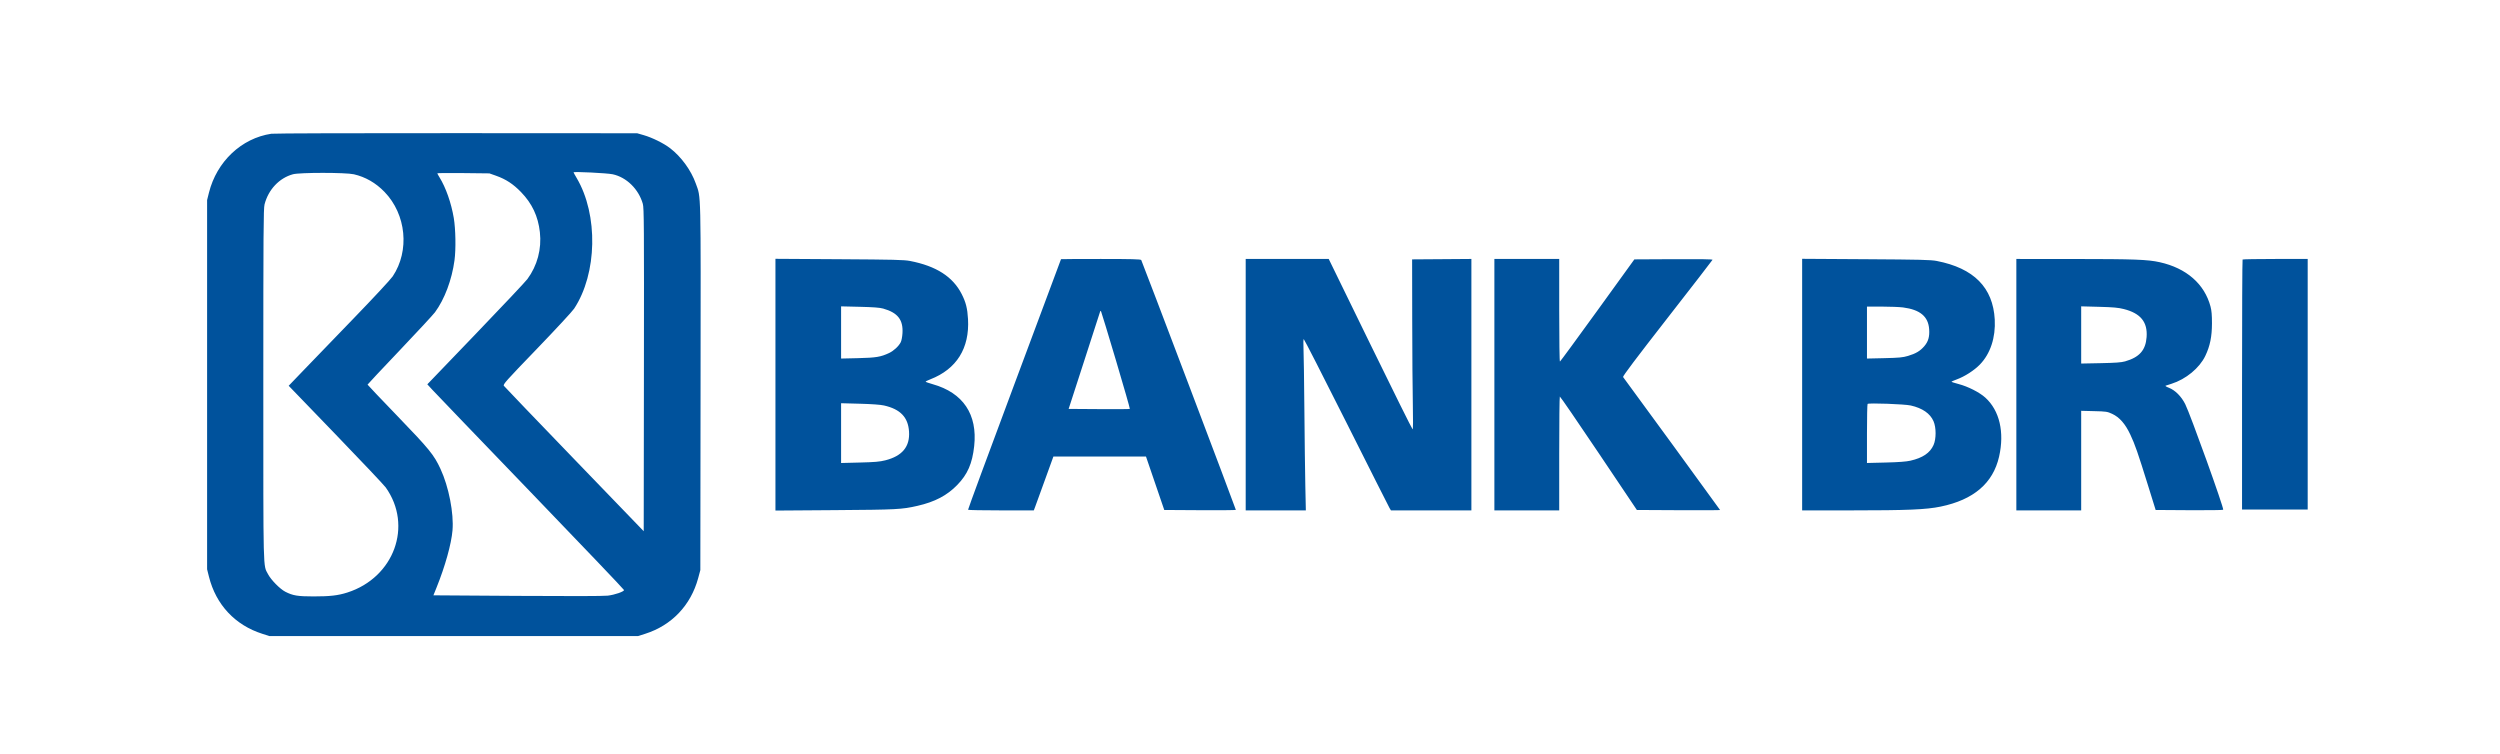 <svg width="169" height="51" viewBox="0 0 169 51" fill="none" xmlns="http://www.w3.org/2000/svg">
<path fill-rule="evenodd" clip-rule="evenodd" d="M18.344 9.041C16.321 9.345 14.652 10.921 14.125 13.024L14 13.525V26.004V38.483L14.126 38.988C14.599 40.875 15.889 42.257 17.729 42.844L18.216 43H30.672H43.127L43.623 42.842C45.41 42.272 46.697 40.919 47.195 39.087L47.343 38.539L47.358 26.174C47.374 12.55 47.395 13.417 47.033 12.399C46.718 11.513 46.051 10.596 45.302 10.02C44.867 9.685 44.09 9.301 43.515 9.136L43.071 9.008L30.866 9.001C24.153 8.996 18.518 9.014 18.344 9.041ZM41.414 11.78C42.352 11.98 43.172 12.784 43.455 13.78C43.534 14.061 43.542 15.167 43.529 25.001L43.515 35.91L38.827 31.05C36.249 28.377 34.105 26.142 34.063 26.083C33.993 25.985 34.167 25.789 36.287 23.59C37.551 22.278 38.687 21.052 38.81 20.866C40.375 18.496 40.453 14.519 38.984 12.037C38.867 11.84 38.772 11.666 38.772 11.65C38.772 11.589 41.04 11.7 41.414 11.78ZM23.92 11.781C24.701 11.96 25.402 12.362 25.992 12.972C27.465 14.493 27.704 16.951 26.548 18.681C26.415 18.881 25.253 20.131 23.897 21.533C22.57 22.905 21.041 24.489 20.5 25.053L19.515 26.078L22.694 29.373C24.442 31.185 25.963 32.794 26.074 32.95C27.92 35.536 26.643 39.039 23.485 40.053C22.851 40.256 22.316 40.318 21.192 40.318C20.123 40.318 19.794 40.263 19.284 40C18.925 39.815 18.321 39.201 18.12 38.817C17.78 38.166 17.8 38.992 17.8 26.004C17.8 15.681 17.811 14.1 17.883 13.819C18.14 12.817 18.877 12.033 19.803 11.78C20.26 11.655 23.37 11.656 23.92 11.781ZM33.529 11.878C34.2 12.116 34.689 12.436 35.221 12.984C35.969 13.755 36.377 14.621 36.496 15.695C36.623 16.831 36.323 17.957 35.65 18.868C35.521 19.043 33.946 20.715 32.151 22.583L28.887 25.98L29.236 26.359C29.427 26.568 32.419 29.682 35.884 33.28C39.349 36.877 42.184 39.85 42.184 39.886C42.184 39.994 41.566 40.208 41.084 40.266C40.799 40.3 38.526 40.306 34.965 40.282L29.299 40.244L29.517 39.702C30.091 38.278 30.511 36.775 30.589 35.857C30.688 34.704 30.337 32.903 29.777 31.698C29.335 30.744 29.025 30.364 26.875 28.135C25.759 26.978 24.846 26.017 24.846 26C24.846 25.983 25.822 24.943 27.015 23.689C28.208 22.435 29.283 21.274 29.405 21.109C30.054 20.228 30.547 18.915 30.725 17.591C30.825 16.851 30.801 15.482 30.676 14.738C30.505 13.722 30.138 12.677 29.71 11.988C29.629 11.857 29.562 11.734 29.562 11.716C29.562 11.697 30.355 11.691 31.323 11.701L33.085 11.721L33.529 11.878ZM52.42 26.005V34.514L56.456 34.485C60.644 34.455 60.959 34.438 62.025 34.194C63.198 33.926 64.019 33.495 64.709 32.785C65.407 32.068 65.727 31.335 65.855 30.156C66.089 28.014 65.106 26.549 63.049 25.971C62.787 25.897 62.572 25.821 62.572 25.801C62.572 25.782 62.716 25.71 62.891 25.642C64.667 24.951 65.548 23.542 65.438 21.572C65.398 20.849 65.292 20.432 65.01 19.878C64.41 18.703 63.289 17.985 61.518 17.641C61.117 17.563 60.4 17.546 56.733 17.523L52.42 17.496V26.005ZM71.725 17.52C71.724 17.528 70.305 21.333 68.571 25.976C66.837 30.619 65.429 34.436 65.441 34.46C65.454 34.483 66.459 34.502 67.675 34.502H69.886L69.976 34.262C70.025 34.13 70.323 33.311 70.638 32.441L71.21 30.86H74.339H77.468L78.086 32.667L78.704 34.474L81.124 34.489C82.455 34.497 83.544 34.487 83.544 34.468C83.544 34.401 77.199 17.647 77.147 17.577C77.106 17.522 76.493 17.506 74.41 17.506C72.934 17.506 71.726 17.513 71.725 17.52ZM84.209 26.004V34.502H86.242H88.275L88.24 32.85C88.221 31.942 88.192 29.623 88.176 27.698C88.16 25.773 88.133 23.911 88.116 23.562C88.098 23.194 88.106 22.927 88.136 22.927C88.163 22.927 89.457 25.459 91.011 28.553C92.564 31.648 93.879 34.252 93.931 34.341L94.028 34.502H96.747H99.466V26.003V17.505L97.463 17.52L95.459 17.534L95.466 21.628C95.469 23.88 95.488 26.465 95.508 27.373C95.529 28.352 95.524 29.025 95.494 29.025C95.466 29.025 94.179 26.433 92.633 23.266L89.822 17.506H87.016H84.209V26.004ZM101.02 26.004V34.502H103.211H105.403V30.666C105.403 28.556 105.421 26.818 105.444 26.805C105.467 26.791 106.648 28.511 108.069 30.627L110.652 34.474L113.464 34.489C115.011 34.496 116.277 34.491 116.277 34.477C116.277 34.457 109.97 25.81 109.719 25.486C109.683 25.44 110.604 24.217 112.708 21.518C114.381 19.373 115.758 17.592 115.768 17.561C115.781 17.524 114.876 17.51 113.135 17.52L110.483 17.534L107.993 20.979C106.623 22.873 105.48 24.432 105.452 24.442C105.423 24.453 105.403 23.018 105.403 20.983V17.506H103.211H101.02V26.004ZM121.825 25.999V34.502L125.112 34.502C128.965 34.501 130.203 34.449 131.187 34.246C133.418 33.786 134.731 32.663 135.139 30.866C135.512 29.218 135.17 27.752 134.208 26.879C133.816 26.524 133.04 26.129 132.407 25.963C132.14 25.893 131.922 25.823 131.922 25.806C131.922 25.79 132.079 25.72 132.272 25.65C132.817 25.451 133.455 25.04 133.844 24.639C134.55 23.91 134.91 22.816 134.845 21.6C134.728 19.438 133.43 18.127 130.923 17.641C130.522 17.563 129.805 17.546 126.138 17.523L121.825 17.496V25.999ZM136.305 26.004V34.502H138.496H140.688V31.137V27.771L141.561 27.793C142.382 27.813 142.456 27.824 142.784 27.977C143.28 28.207 143.67 28.654 144.012 29.383C144.331 30.062 144.514 30.589 145.204 32.808L145.722 34.474L147.987 34.489C149.232 34.497 150.268 34.484 150.288 34.46C150.358 34.379 148.064 27.996 147.72 27.317C147.455 26.791 147.036 26.374 146.61 26.21C146.436 26.144 146.352 26.087 146.402 26.07C146.448 26.054 146.623 25.998 146.79 25.945C147.767 25.637 148.685 24.88 149.08 24.056C149.398 23.392 149.527 22.757 149.529 21.854C149.53 21.299 149.503 20.992 149.432 20.725C149.024 19.192 147.804 18.127 145.996 17.725C145.181 17.544 144.281 17.51 140.174 17.508L136.305 17.506V26.004ZM151.599 17.544C151.578 17.564 151.562 21.376 151.562 26.014V34.446H153.781H156V25.976V17.506H153.818C152.618 17.506 151.619 17.523 151.599 17.544ZM59.702 20.859C60.684 21.136 61.06 21.614 61.008 22.517C60.993 22.768 60.943 23.032 60.889 23.136C60.751 23.406 60.416 23.717 60.103 23.864C59.539 24.13 59.222 24.182 58.009 24.211L56.858 24.238V22.474V20.71L58.12 20.74C59.03 20.761 59.472 20.794 59.702 20.859ZM128.649 20.783C129.8 20.935 130.351 21.395 130.411 22.253C130.447 22.764 130.353 23.09 130.078 23.408C129.8 23.73 129.508 23.903 128.981 24.06C128.63 24.165 128.383 24.188 127.386 24.211L126.207 24.238V22.481V20.725L127.22 20.726C127.777 20.727 128.42 20.753 128.649 20.783ZM143.567 20.891C144.708 21.18 145.186 21.77 145.11 22.792C145.044 23.677 144.622 24.153 143.656 24.429C143.402 24.501 143.01 24.53 142.005 24.55L140.688 24.576V22.642V20.709L141.894 20.741C142.856 20.766 143.196 20.797 143.567 20.891ZM75.444 24.38C75.973 26.158 76.393 27.625 76.377 27.642C76.362 27.658 75.424 27.665 74.294 27.656L72.24 27.642L73.283 24.423C73.857 22.653 74.341 21.154 74.359 21.092C74.386 20.998 74.399 20.993 74.436 21.064C74.461 21.11 74.915 22.603 75.444 24.38ZM59.758 27.41C60.864 27.66 61.389 28.208 61.451 29.175C61.516 30.194 60.995 30.826 59.849 31.117C59.471 31.213 59.143 31.242 58.12 31.267L56.858 31.299V29.279V27.258L58.12 27.292C58.924 27.313 59.519 27.356 59.758 27.41ZM129.166 27.411C129.956 27.589 130.477 27.95 130.706 28.475C130.892 28.903 130.893 29.665 130.708 30.083C130.471 30.618 129.975 30.953 129.141 31.143C128.859 31.207 128.339 31.246 127.47 31.267L126.207 31.298V29.324C126.207 28.238 126.226 27.33 126.249 27.305C126.321 27.229 128.75 27.317 129.166 27.411Z" fill="#00529C"/>
</svg>
